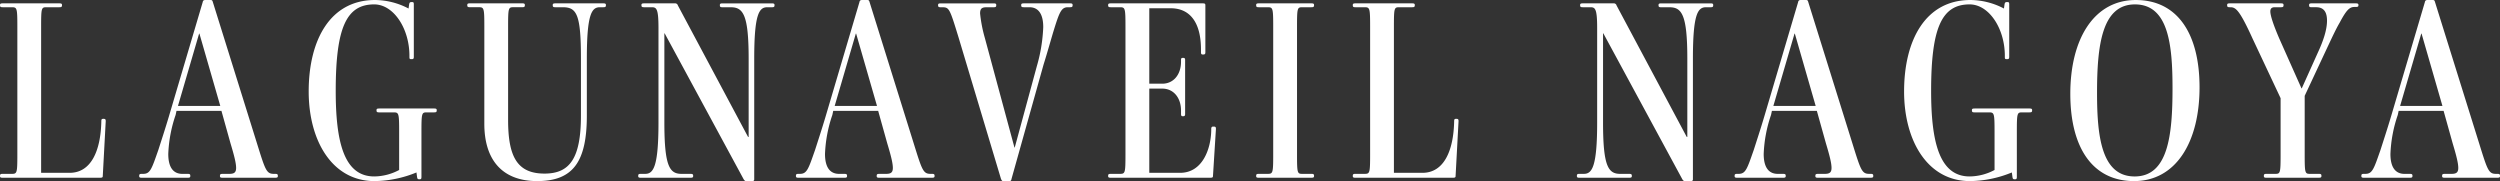 <svg xmlns="http://www.w3.org/2000/svg" width="715.008" height="51.792" viewBox="0 0 715.008 51.792">
  <rect x="0" y="0" width="715.008" height="51.792" fill="#333333" stroke="none"/>
  <path id="パス_3634" data-name="パス 3634" d="M-328.4-6.96c.672,0,.756-.148.756-.591l.84-15.589c0-.443-.084-.665-.588-.665h-.168c-.42,0-.5.222-.5.665-.168,8.5-2.94,14.777-9.072,14.777h-8.148V-50.108c0-5.393.084-5.615,1.512-5.615h3.7c.5,0,.756-.074.756-.517v-.148c0-.369-.252-.443-.756-.443h-16.212c-.5,0-.756.074-.756.443v.148c0,.443.252.517.756.517h2.6c1.512,0,1.6.222,1.6,5.615v36.424c0,5.393-.084,5.615-1.6,5.615h-2.6c-.5,0-.756.074-.756.517V-7.4c0,.369.252.443.756.443Zm50.064,0c.5,0,.756-.074.756-.443v-.148c0-.443-.252-.517-.756-.517h-.42c-2.1,0-2.436-1.182-4.788-8.718l-12.6-40.34c-.168-.591-.252-.665-.756-.665h-1.428c-.5,0-.672.222-.756.665l-9.66,32.656c-1.008,3.4-2.268,7.241-3.024,9.6-1.848,5.246-2.268,6.8-4.284,6.8h-.42c-.5,0-.756.074-.756.517V-7.4c0,.369.252.443.756.443h13.1c.5,0,.756-.074.756-.443v-.148c0-.443-.252-.517-.756-.517h-1.512c-2.688,0-4.032-1.995-4.032-5.689a38.765,38.765,0,0,1,2.1-11.156l.252-1.182h12.852l2.6,9.309c1.092,3.62,1.6,5.689,1.6,7.019,0,1.4-.672,1.7-2.016,1.7h-1.848c-.5,0-.756.074-.756.517V-7.4c0,.369.252.443.756.443ZM-294.042-27.5h-12.1l6.048-20.687h.084Zm57.036,20.983c.42,0,.5-.222.5-.665V-20.038c0-5.393.084-5.615,1.512-5.615h2.1c.5,0,.756-.074.756-.517v-.148c0-.369-.252-.443-.756-.443H-248.6c-.5,0-.756.074-.756.443v.148c0,.443.252.517.756.517h4.116c1.512,0,1.6.222,1.6,5.615V-9.177a15.338,15.338,0,0,1-7.14,1.847c-8.736,0-11-10.122-11-24.455,0-18.027,3.024-24.751,11-24.751,5.544,0,10.08,6.871,10.08,14.7v.3c0,.443,0,.665.5.665h.168c.5,0,.588-.222.588-.665v-15c0-.517-.084-.665-.5-.665h-.168c-.42,0-.588.148-.672.665l-.168,1.182a20.9,20.9,0,0,0-9.576-2.438c-12.852,0-18.984,11.452-18.984,26.155,0,14.112,6.72,25.637,18.816,25.637a32.317,32.317,0,0,0,11.928-2.438h.084l.168,1.256c.084.517.168.665.672.665Zm52.5-49.206c.5,0,.756-.074.756-.517v-.148c0-.369-.252-.443-.756-.443H-198.2c-.5,0-.756.074-.756.443v.148c0,.443.252.517.756.517h2.1c4.032,0,5.208,2.069,5.208,14.7v16.254c0,12.265-3.192,16.624-10.416,16.624-7.9,0-10.416-4.95-10.416-15.368v-26.6c0-5.393.084-5.615,1.512-5.615h2.52c.5,0,.756-.074.756-.517v-.148c0-.369-.252-.443-.756-.443h-14.952c-.5,0-.756.074-.756.443v.148c0,.443.252.517.756.517h2.52c1.512,0,1.6.222,1.6,5.615V-22.4c0,10.344,5.124,16.4,15.12,16.4,10.332,0,14.2-5.615,14.2-18.766V-41.021c0-12.56,1.344-14.7,3.7-14.7ZM-141.918-6c.42,0,.588-.148.588-.517v-34.5c0-12.56,1.344-14.7,3.7-14.7h1.344c.5,0,.756-.074.756-.517v-.148c0-.369-.252-.443-.756-.443H-150.4c-.5,0-.756.074-.756.443v.148c0,.443.252.517.756.517h2.352c3.528,0,5.124,2.069,5.124,14.7v22.387h-.168L-163.17-56.24a.787.787,0,0,0-.84-.591h-8.82c-.5,0-.756.074-.756.443v.148c0,.443.252.517.756.517h2.184c1.344,0,1.932.369,1.932,5.911v27.041c0,12.56-1.428,14.7-3.78,14.7h-1.26c-.5,0-.756.074-.756.517V-7.4c0,.369.252.443.756.443h14.2c.5,0,.756-.074.756-.443v-.148c0-.443-.252-.517-.756-.517h-2.52c-3.444,0-4.956-2.069-4.956-14.7v-25.49h.084l22.6,41.744c.252.369.42.517.672.517Zm51.408-.96c.5,0,.756-.074.756-.443v-.148c0-.443-.252-.517-.756-.517h-.42c-2.1,0-2.436-1.182-4.788-8.718l-12.6-40.34c-.168-.591-.252-.665-.756-.665H-110.5c-.5,0-.672.222-.756.665l-9.66,32.656c-1.008,3.4-2.268,7.241-3.024,9.6-1.848,5.246-2.268,6.8-4.284,6.8h-.42c-.5,0-.756.074-.756.517V-7.4c0,.369.252.443.756.443h13.1c.5,0,.756-.074.756-.443v-.148c0-.443-.252-.517-.756-.517h-1.512c-2.688,0-4.032-1.995-4.032-5.689a38.766,38.766,0,0,1,2.1-11.156l.252-1.182h12.852l2.6,9.309c1.092,3.62,1.6,5.689,1.6,7.019,0,1.4-.672,1.7-2.016,1.7h-1.848c-.5,0-.756.074-.756.517V-7.4c0,.369.252.443.756.443ZM-106.218-27.5h-12.1l6.048-20.687h.084ZM-51.03-55.723c.5,0,.756-.074.756-.517v-.148c0-.369-.252-.443-.756-.443H-64.218c-.5,0-.756.074-.756.443v.148c0,.443.252.517.756.517h1.6c2.6,0,3.948,1.995,3.948,5.689A46.319,46.319,0,0,1-60.522-38.8l-6.3,23.2h-.084l-8.484-31.4a40.111,40.111,0,0,1-1.344-6.945c0-1.478.588-1.773,1.932-1.773h1.932c.5,0,.756-.074.756-.517v-.148c0-.369-.252-.443-.756-.443H-87.99c-.5,0-.756.074-.756.443v.148c0,.443.252.517.756.517h.336c2.1,0,2.184.222,4.788,8.718l12.1,40.34c.252.591.336.665.756.665h1.6c.5,0,.588-.222.672-.665l9.156-32.656c1.092-3.473,2.184-7.388,2.856-9.6,1.6-5.172,2.184-6.8,4.032-6.8ZM-10.878-6.96c.672,0,.756-.148.756-.591l.84-13.373c0-.443-.084-.665-.588-.665h-.252q-.5,0-.5.665v.369c-.084,5.393-2.52,12.191-8.9,12.191h-8.82V-32.45h3.7c3.276,0,5.376,2.66,5.376,6.28v.96c0,.443.084.665.5.665h.084c.5,0,.588-.222.588-.665V-40.651c0-.369-.084-.591-.588-.591h-.084c-.42,0-.5.222-.5.591v.517c0,3.62-2.1,6.28-5.376,6.28h-3.7V-55.428h6.132c5.292,0,8.652,3.768,8.652,11.821v.739c0,.443.084.665.5.665h.168c.5,0,.588-.222.588-.665V-56.24c0-.443-.084-.591-.756-.591H-39.354c-.5,0-.756.074-.756.443v.148c0,.443.252.517.756.517h2.6c1.512,0,1.6.222,1.6,5.615v36.424c0,5.393-.084,5.615-1.6,5.615h-2.6c-.5,0-.756.074-.756.517V-7.4c0,.369.252.443.756.443Zm28.9,0c.5,0,.756-.074.756-.443v-.148c0-.443-.252-.517-.756-.517h-2.6c-1.428,0-1.512-.222-1.512-5.615V-50.108c0-5.393.084-5.615,1.512-5.615h2.6c.5,0,.756-.074.756-.517v-.148c0-.369-.252-.443-.756-.443H2.982c-.5,0-.756.074-.756.443v.148c0,.443.252.517.756.517H5.5c1.512,0,1.6.222,1.6,5.615v36.424c0,5.393-.084,5.615-1.6,5.615H2.982c-.5,0-.756.074-.756.517V-7.4c0,.369.252.443.756.443Zm40.488,0c.672,0,.756-.148.756-.591l.84-15.589c0-.443-.084-.665-.588-.665h-.168c-.42,0-.5.222-.5.665-.168,8.5-2.94,14.777-9.072,14.777H41.622V-50.108c0-5.393.084-5.615,1.512-5.615h3.7c.5,0,.756-.074.756-.517v-.148c0-.369-.252-.443-.756-.443H30.618c-.5,0-.756.074-.756.443v.148c0,.443.252.517.756.517h2.6c1.512,0,1.6.222,1.6,5.615v36.424c0,5.393-.084,5.615-1.6,5.615h-2.6c-.5,0-.756.074-.756.517V-7.4c0,.369.252.443.756.443Zm68.04.96c.42,0,.588-.148.588-.517v-34.5c0-12.56,1.344-14.7,3.7-14.7h1.344c.5,0,.756-.074.756-.517v-.148c0-.369-.252-.443-.756-.443H118.062c-.5,0-.756.074-.756.443v.148c0,.443.252.517.756.517h2.352c3.528,0,5.124,2.069,5.124,14.7v22.387h-.168L105.294-56.24a.787.787,0,0,0-.84-.591h-8.82c-.5,0-.756.074-.756.443v.148c0,.443.252.517.756.517h2.184c1.344,0,1.932.369,1.932,5.911v27.041c0,12.56-1.428,14.7-3.78,14.7H94.71c-.5,0-.756.074-.756.517V-7.4c0,.369.252.443.756.443h14.2c.5,0,.756-.074.756-.443v-.148c0-.443-.252-.517-.756-.517h-2.52c-3.444,0-4.956-2.069-4.956-14.7v-25.49h.084l22.6,41.744c.252.369.42.517.672.517Zm51.408-.96c.5,0,.756-.074.756-.443v-.148c0-.443-.252-.517-.756-.517h-.42c-2.1,0-2.436-1.182-4.788-8.718l-12.6-40.34c-.168-.591-.252-.665-.756-.665h-1.428c-.5,0-.672.222-.756.665l-9.66,32.656c-1.008,3.4-2.268,7.241-3.024,9.6-1.848,5.246-2.268,6.8-4.284,6.8h-.42c-.5,0-.756.074-.756.517V-7.4c0,.369.252.443.756.443h13.1c.5,0,.756-.074.756-.443v-.148c0-.443-.252-.517-.756-.517H151.41c-2.688,0-4.032-1.995-4.032-5.689a38.766,38.766,0,0,1,2.1-11.156l.252-1.182h12.852l2.6,9.309c1.092,3.62,1.6,5.689,1.6,7.019,0,1.4-.672,1.7-2.016,1.7h-1.848c-.5,0-.756.074-.756.517V-7.4c0,.369.252.443.756.443ZM162.246-27.5h-12.1L156.2-48.187h.084ZM219.282-6.517c.42,0,.5-.222.5-.665V-20.038c0-5.393.084-5.615,1.512-5.615h2.1c.5,0,.756-.074.756-.517v-.148c0-.369-.252-.443-.756-.443H207.69c-.5,0-.756.074-.756.443v.148c0,.443.252.517.756.517h4.116c1.512,0,1.6.222,1.6,5.615V-9.177a15.338,15.338,0,0,1-7.14,1.847c-8.736,0-11-10.122-11-24.455,0-18.027,3.024-24.751,11-24.751,5.544,0,10.08,6.871,10.08,14.7v.3c0,.443,0,.665.5.665h.168c.5,0,.588-.222.588-.665v-15c0-.517-.084-.665-.5-.665h-.168c-.42,0-.588.148-.672.665l-.168,1.182a20.9,20.9,0,0,0-9.576-2.438c-12.852,0-18.984,11.452-18.984,26.155C187.53-17.526,194.25-6,206.346-6a32.317,32.317,0,0,0,11.928-2.438h.084l.168,1.256c.084.517.168.665.672.665Zm52.752-26.3c0-15.442-6.384-24.972-18.228-24.972-11.928,0-18.732,11.082-18.732,26.82C235.074-15.531,241.458-6,253.3-6,265.23-6,272.034-17.082,272.034-32.82Zm-7.728.222c0,13.521-1.26,25.268-10.836,25.268-9.492,0-10.752-11.452-10.752-23.864,0-13.521,1.344-25.342,10.836-25.342C263.13-56.536,264.306-45.01,264.306-32.6ZM306.138-6.96c.5,0,.756-.074.756-.443v-.148c0-.443-.252-.517-.756-.517h-2.52c-1.428,0-1.512-.222-1.512-5.615v-16.7L308.574-44.2c1.428-3.029,2.52-5.393,3.528-7.093,1.848-3.472,2.772-4.507,4.2-4.507h.336c.588,0,.84-.074.84-.443v-.148c0-.369-.252-.443-.84-.443H304.122c-.5,0-.756.074-.756.443v.148c0,.443.252.517.756.517h1.26c2.268,0,3.108,1.478,3.108,3.842,0,2.66-1.092,5.837-2.6,9.088l-4.62,10.27h-.084L294.8-46.857c-1.68-3.916-2.52-6.5-2.52-7.684,0-.813.42-1.182,1.26-1.182H295.3c.5,0,.756-.074.756-.517v-.148c0-.369-.252-.443-.756-.443H280.686c-.5,0-.756.074-.756.443v.148c0,.443.252.517.756.517h.168c1.512,0,2.6.739,6.3,8.866l8.064,17.141v16.033c0,5.393-.084,5.615-1.512,5.615h-2.52c-.5,0-.756.074-.756.517V-7.4c0,.369.252.443.756.443Zm51.072,0c.5,0,.756-.074.756-.443v-.148c0-.443-.252-.517-.756-.517h-.42c-2.1,0-2.436-1.182-4.788-8.718l-12.6-40.34c-.168-.591-.252-.665-.756-.665h-1.428c-.5,0-.672.222-.756.665L326.8-24.471c-1.008,3.4-2.268,7.241-3.024,9.6-1.848,5.246-2.268,6.8-4.284,6.8h-.42c-.5,0-.756.074-.756.517V-7.4c0,.369.252.443.756.443h13.1c.5,0,.756-.074.756-.443v-.148c0-.443-.252-.517-.756-.517h-1.512c-2.688,0-4.032-1.995-4.032-5.689a38.765,38.765,0,0,1,2.1-11.156l.252-1.182h12.852l2.6,9.309c1.092,3.62,1.6,5.689,1.6,7.019,0,1.4-.672,1.7-2.016,1.7h-1.848c-.5,0-.756.074-.756.517V-7.4c0,.369.252.443.756.443ZM341.5-27.5h-12.1l6.048-20.687h.084Z" transform="translate(357.042 57.792)" fill="#fff"/>
</svg>
